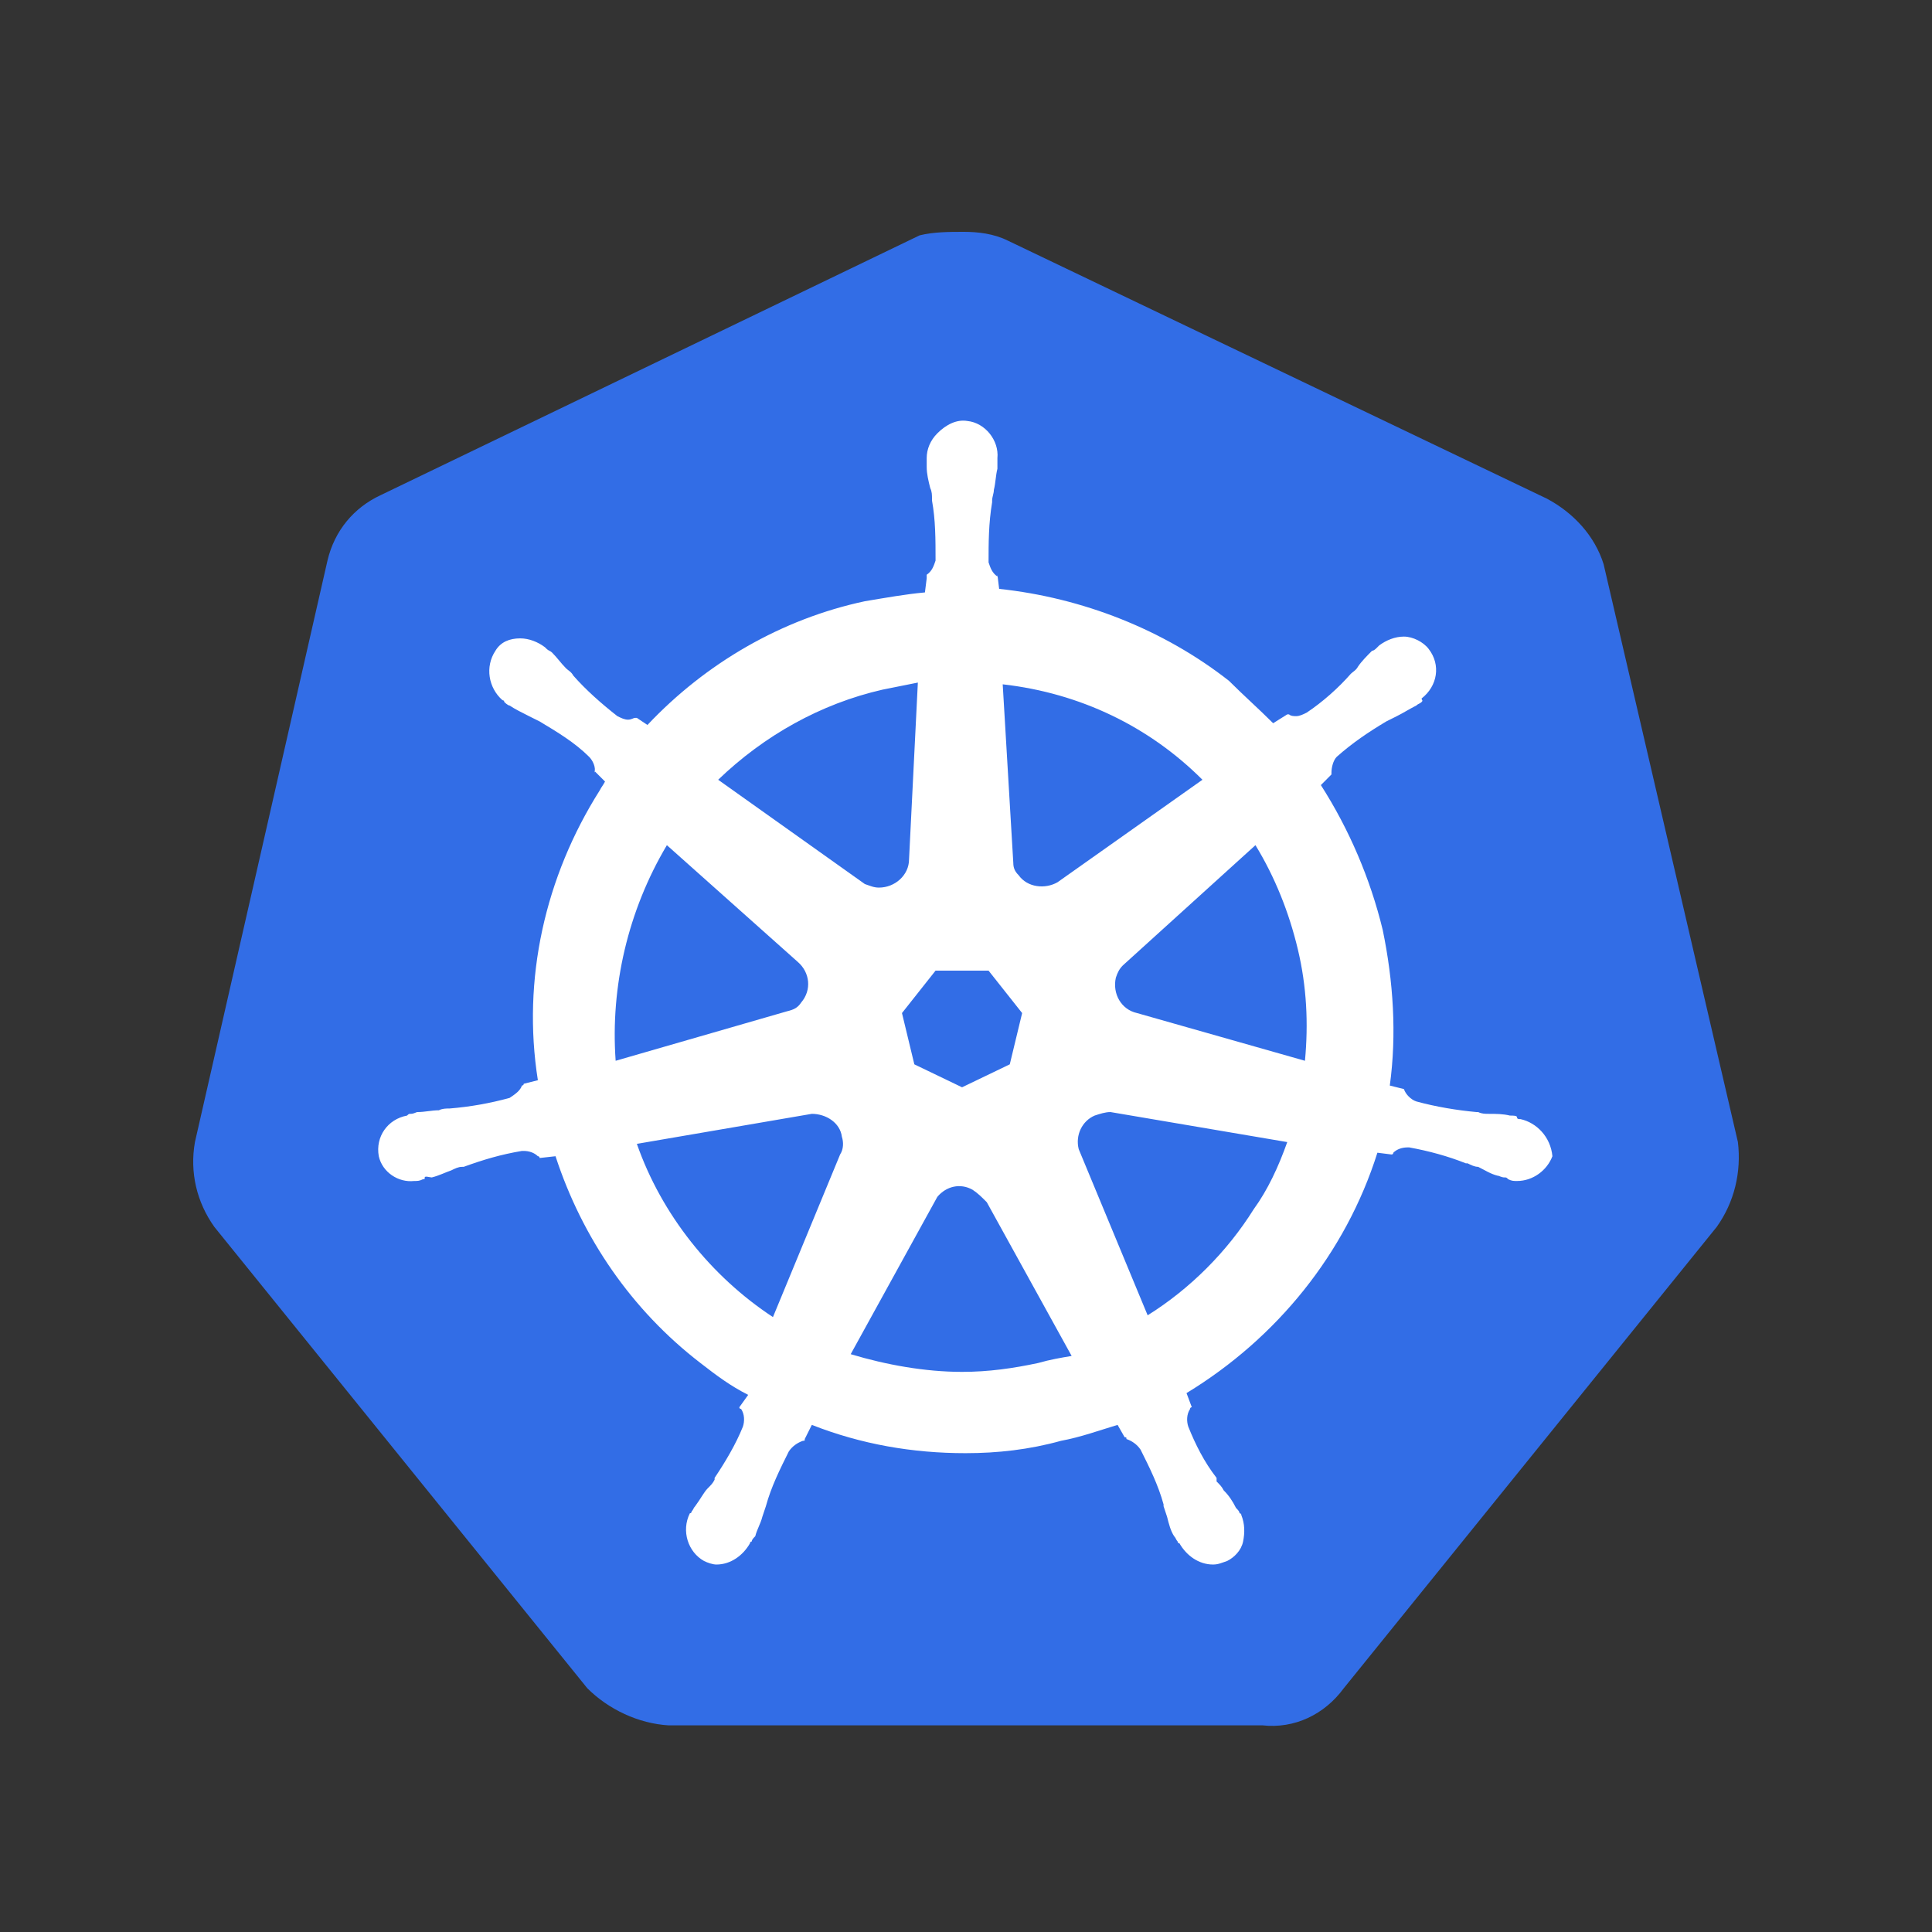 <svg width="50" height="50" viewBox="0 0 50 50" fill="none" xmlns="http://www.w3.org/2000/svg">
<rect x="0" y="0" width="50" height="50" fill="#333333" stroke="none"/>
<path d="M41.501 14.6C41.272 13.868 40.723 13.273 40.037 12.907L26.086 6.229C25.72 6.046 25.308 6 24.942 6C24.576 6 24.165 6 23.799 6.091L9.848 12.816C9.161 13.136 8.658 13.73 8.475 14.508L5.045 29.557C4.907 30.335 5.09 31.112 5.548 31.753L15.199 43.691C15.748 44.24 16.526 44.606 17.303 44.652H32.673C33.496 44.743 34.274 44.377 34.777 43.691L44.428 31.753C44.886 31.112 45.069 30.335 44.977 29.557L41.501 14.6Z" fill="#326DE6"/>
<path d="M39.352 28.963C39.307 28.963 39.261 28.963 39.261 28.917C39.261 28.871 39.169 28.871 39.078 28.871C38.895 28.826 38.712 28.826 38.529 28.826C38.438 28.826 38.346 28.826 38.255 28.78H38.209C37.706 28.734 37.157 28.643 36.654 28.505C36.516 28.46 36.379 28.322 36.333 28.185L35.968 28.094C36.15 26.767 36.059 25.395 35.785 24.068C35.464 22.742 34.915 21.461 34.184 20.318L34.458 20.043V19.997C34.458 19.86 34.504 19.677 34.595 19.586C35.007 19.22 35.419 18.945 35.876 18.671C35.968 18.625 36.059 18.579 36.15 18.534C36.333 18.442 36.471 18.351 36.654 18.259C36.699 18.213 36.745 18.213 36.791 18.168C36.837 18.122 36.791 18.122 36.791 18.076C37.203 17.756 37.294 17.207 36.974 16.795C36.837 16.613 36.562 16.475 36.333 16.475C36.105 16.475 35.876 16.567 35.693 16.704L35.647 16.75C35.602 16.795 35.556 16.841 35.51 16.841C35.373 16.978 35.236 17.116 35.144 17.253C35.098 17.344 35.007 17.39 34.961 17.436C34.641 17.802 34.229 18.168 33.818 18.442C33.726 18.488 33.635 18.534 33.543 18.534C33.497 18.534 33.406 18.534 33.36 18.488H33.314L32.949 18.717C32.583 18.351 32.171 17.985 31.805 17.619C30.113 16.292 28.008 15.469 25.858 15.24L25.813 14.874V14.92C25.676 14.829 25.63 14.691 25.584 14.554C25.584 14.051 25.584 13.548 25.676 12.999V12.953C25.676 12.862 25.721 12.77 25.721 12.679C25.767 12.496 25.767 12.313 25.813 12.13V11.855C25.858 11.398 25.493 10.941 25.035 10.895C24.761 10.849 24.486 10.986 24.258 11.215C24.075 11.398 23.983 11.627 23.983 11.855V12.084C23.983 12.267 24.029 12.45 24.075 12.633C24.12 12.724 24.12 12.816 24.12 12.907V12.953C24.212 13.456 24.212 13.959 24.212 14.508C24.166 14.646 24.12 14.783 23.983 14.874V14.966L23.937 15.332C23.434 15.377 22.931 15.469 22.382 15.56C20.232 16.018 18.265 17.161 16.756 18.762L16.482 18.579H16.436C16.39 18.579 16.344 18.625 16.253 18.625C16.161 18.625 16.07 18.579 15.978 18.534C15.567 18.213 15.155 17.848 14.835 17.482C14.789 17.39 14.697 17.344 14.652 17.299C14.515 17.161 14.423 17.024 14.286 16.887C14.24 16.841 14.194 16.841 14.149 16.795C14.103 16.75 14.103 16.75 14.103 16.75C13.92 16.613 13.691 16.521 13.463 16.521C13.188 16.521 12.959 16.613 12.822 16.841C12.548 17.253 12.639 17.802 13.005 18.122C13.051 18.122 13.051 18.168 13.051 18.168C13.051 18.168 13.142 18.259 13.188 18.259C13.325 18.351 13.508 18.442 13.691 18.534C13.783 18.579 13.874 18.625 13.966 18.671C14.423 18.945 14.88 19.22 15.246 19.586C15.338 19.677 15.429 19.86 15.384 19.997V19.952L15.658 20.226C15.612 20.318 15.567 20.363 15.521 20.455C14.103 22.696 13.508 25.349 13.92 27.956L13.554 28.048C13.554 28.094 13.508 28.094 13.508 28.094C13.463 28.231 13.325 28.322 13.188 28.414C12.685 28.551 12.182 28.643 11.633 28.688C11.541 28.688 11.45 28.688 11.358 28.734C11.175 28.734 10.992 28.78 10.809 28.78C10.764 28.78 10.718 28.826 10.627 28.826C10.581 28.826 10.581 28.826 10.535 28.871C10.032 28.963 9.712 29.42 9.803 29.923C9.895 30.335 10.306 30.61 10.718 30.564C10.809 30.564 10.855 30.564 10.947 30.518C10.992 30.518 10.992 30.518 10.992 30.472C10.992 30.427 11.13 30.472 11.175 30.472C11.358 30.427 11.541 30.335 11.679 30.289C11.77 30.244 11.862 30.198 11.953 30.198H11.999C12.502 30.015 12.959 29.878 13.508 29.786H13.554C13.691 29.786 13.828 29.832 13.92 29.923C13.966 29.923 13.966 29.969 13.966 29.969L14.377 29.923C15.063 32.027 16.344 33.903 18.128 35.275C18.54 35.595 18.906 35.87 19.363 36.099L19.134 36.419C19.134 36.464 19.18 36.464 19.18 36.464C19.272 36.602 19.272 36.785 19.226 36.922C19.043 37.379 18.769 37.837 18.494 38.248V38.294C18.448 38.386 18.403 38.431 18.311 38.523C18.22 38.614 18.128 38.797 17.991 38.98C17.945 39.026 17.945 39.072 17.899 39.117C17.899 39.117 17.899 39.163 17.854 39.163C17.625 39.621 17.808 40.169 18.22 40.398C18.311 40.444 18.448 40.49 18.54 40.49C18.906 40.49 19.226 40.261 19.409 39.941C19.409 39.941 19.409 39.895 19.455 39.895C19.455 39.849 19.5 39.803 19.546 39.758C19.592 39.575 19.683 39.438 19.729 39.255L19.821 38.98C19.958 38.477 20.187 38.02 20.415 37.562C20.507 37.425 20.644 37.334 20.781 37.288C20.827 37.288 20.827 37.288 20.827 37.242L21.01 36.876C22.291 37.379 23.617 37.608 24.989 37.608C25.813 37.608 26.636 37.517 27.459 37.288C27.963 37.196 28.466 37.013 28.923 36.876L29.106 37.196C29.152 37.196 29.152 37.196 29.152 37.242C29.289 37.288 29.426 37.379 29.518 37.517C29.747 37.974 29.975 38.431 30.113 38.934V38.98L30.204 39.255C30.25 39.438 30.296 39.621 30.387 39.758C30.433 39.803 30.433 39.849 30.478 39.895C30.478 39.895 30.478 39.941 30.524 39.941C30.707 40.261 31.027 40.49 31.393 40.49C31.53 40.49 31.622 40.444 31.759 40.398C31.942 40.307 32.125 40.124 32.171 39.895C32.217 39.666 32.217 39.438 32.125 39.209C32.125 39.163 32.079 39.163 32.079 39.163C32.079 39.117 32.034 39.072 31.988 39.026C31.896 38.843 31.805 38.706 31.668 38.569C31.622 38.477 31.576 38.431 31.485 38.34V38.248C31.165 37.837 30.936 37.379 30.753 36.922C30.707 36.785 30.707 36.602 30.799 36.464C30.799 36.419 30.844 36.419 30.844 36.419L30.707 36.053C33.04 34.635 34.824 32.439 35.647 29.832L36.013 29.878C36.059 29.878 36.059 29.832 36.059 29.832C36.15 29.74 36.288 29.695 36.425 29.695H36.471C36.974 29.786 37.477 29.923 37.934 30.106H37.98C38.072 30.152 38.163 30.198 38.255 30.198C38.438 30.289 38.575 30.381 38.758 30.427C38.803 30.427 38.849 30.472 38.941 30.472C38.986 30.472 38.986 30.472 39.032 30.518C39.124 30.564 39.169 30.564 39.261 30.564C39.672 30.564 40.038 30.289 40.176 29.923C40.13 29.42 39.764 29.054 39.352 28.963ZM26.133 27.545L24.898 28.139L23.663 27.545L23.343 26.218L24.212 25.12H25.584L26.453 26.218L26.133 27.545ZM33.589 24.572C33.818 25.532 33.863 26.493 33.772 27.453L29.426 26.218C29.015 26.127 28.786 25.715 28.878 25.303C28.923 25.166 28.969 25.075 29.061 24.983L32.491 21.873C32.994 22.696 33.36 23.611 33.589 24.572ZM31.119 20.18L27.368 22.833C27.048 23.016 26.59 22.971 26.362 22.65C26.27 22.559 26.224 22.467 26.224 22.33L25.95 17.71C27.963 17.939 29.747 18.808 31.119 20.18ZM22.84 17.848L23.754 17.665L23.526 22.239C23.526 22.65 23.16 22.971 22.748 22.971C22.611 22.971 22.519 22.925 22.382 22.879L18.586 20.18C19.775 19.037 21.239 18.213 22.84 17.848ZM17.259 21.873L20.644 24.892C20.964 25.166 21.01 25.624 20.735 25.944C20.644 26.081 20.552 26.127 20.369 26.172L15.933 27.453C15.795 25.532 16.253 23.565 17.259 21.873ZM16.482 29.603L21.01 28.826C21.376 28.826 21.742 29.054 21.788 29.42C21.833 29.557 21.833 29.74 21.742 29.878L20.004 34.086C18.403 33.034 17.122 31.433 16.482 29.603ZM26.865 35.275C26.224 35.412 25.584 35.504 24.898 35.504C23.937 35.504 22.931 35.321 22.016 35.046L24.258 30.975C24.486 30.701 24.852 30.61 25.172 30.792C25.31 30.884 25.401 30.975 25.538 31.113L27.734 35.092C27.459 35.138 27.185 35.184 26.865 35.275ZM32.445 31.296C31.759 32.393 30.799 33.354 29.701 34.04L27.917 29.74C27.825 29.374 28.008 29.009 28.329 28.871C28.466 28.826 28.603 28.78 28.74 28.78L33.314 29.557C33.086 30.198 32.811 30.792 32.445 31.296Z" fill="white"/>
</svg>
